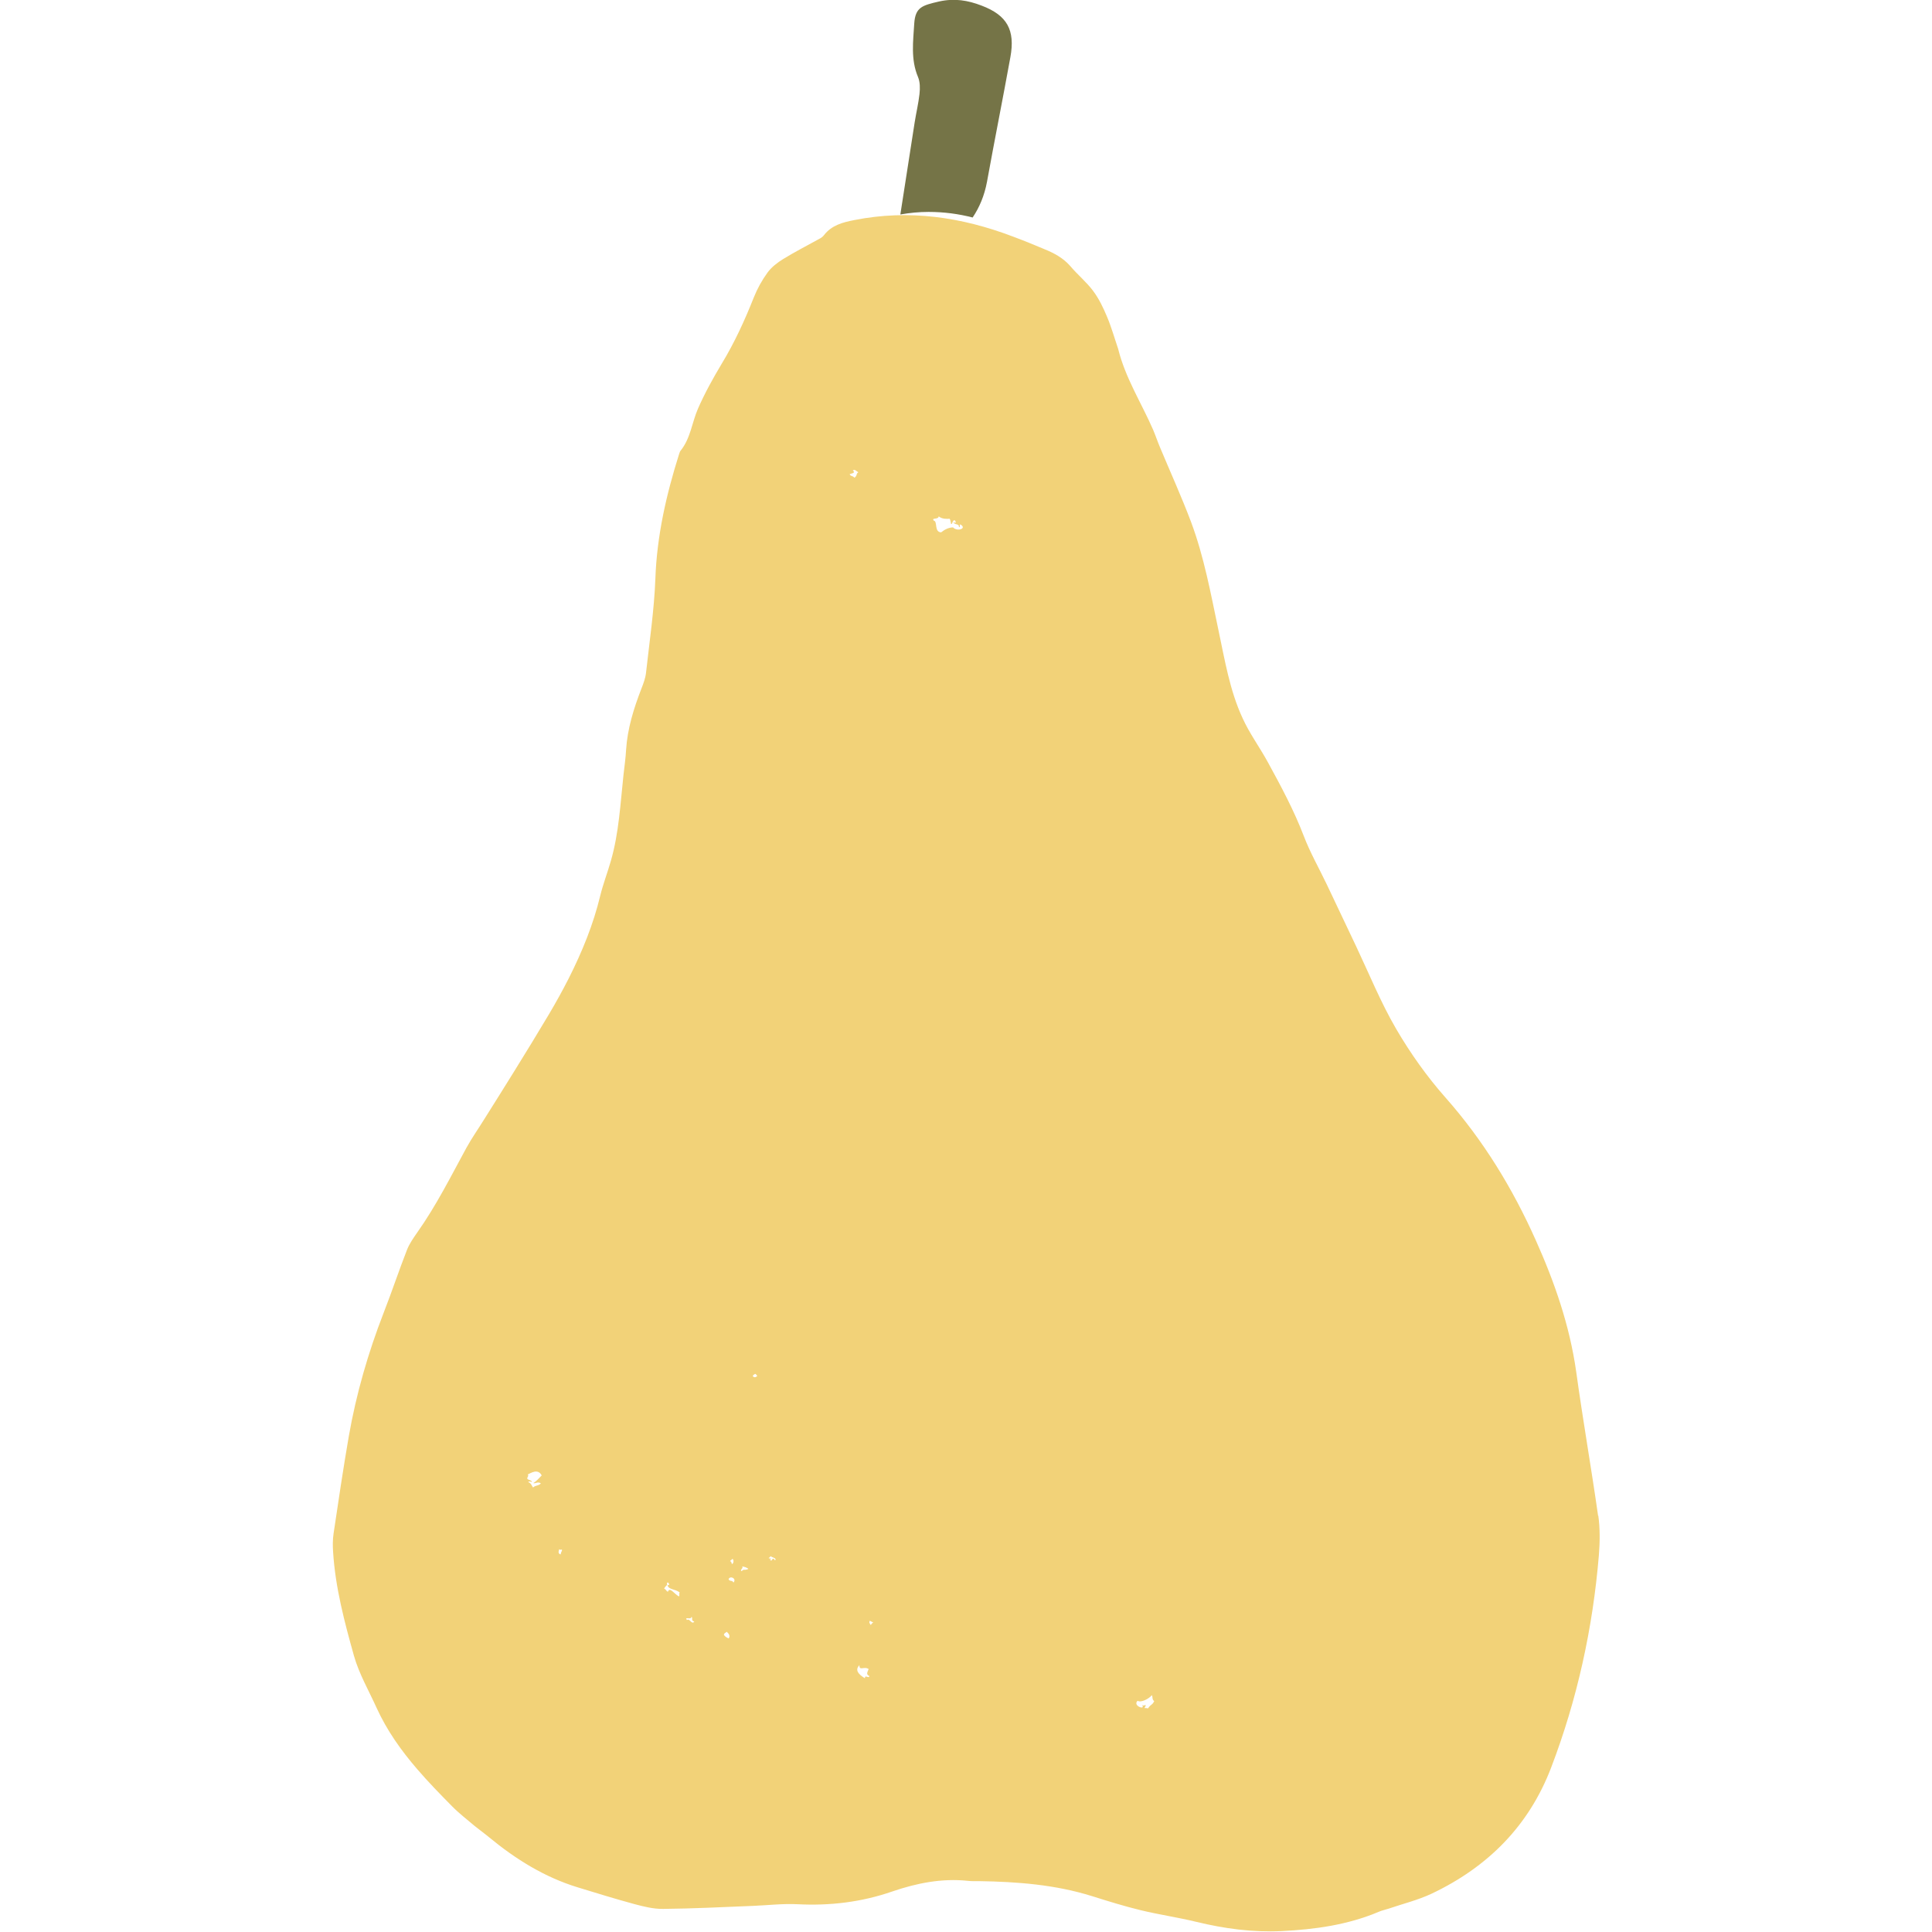<?xml version="1.0" encoding="UTF-8"?><svg id="uuid-29be1e8c-07c2-405a-b8f6-1ba870578c5b" xmlns="http://www.w3.org/2000/svg" viewBox="0 0 128 128"><defs><style>.uuid-ece64b9b-2e73-424f-b284-66b5f11227b4{fill:none;}.uuid-ece64b9b-2e73-424f-b284-66b5f11227b4,.uuid-cc1376aa-9684-4584-9ca9-f424f58d3d41,.uuid-f4492457-08d8-44e6-a787-19231d49a9f3{stroke-width:0px;}.uuid-cc1376aa-9684-4584-9ca9-f424f58d3d41{fill:#757447;}.uuid-f4492457-08d8-44e6-a787-19231d49a9f3{fill:#f2d278;}</style></defs><g id="uuid-2a89f0bb-4d35-42e1-bb01-e1ea87e91d1d"><rect class="uuid-ece64b9b-2e73-424f-b284-66b5f11227b4" width="128" height="128"/><path class="uuid-cc1376aa-9684-4584-9ca9-f424f58d3d41" d="M60.92,6.22c-.07.63-.22,1.25-.32,1.88-.33,2.09-.65,4.17-.95,6.11.62-.11,1.24-.17,1.87-.17,1.02,0,1.99.13,2.92.37.45-.67.78-1.45.95-2.36.5-2.76,1.05-5.5,1.55-8.26.33-1.81-.22-2.78-1.91-3.42-.91-.35-1.79-.5-2.82-.27-1.12.26-1.57.38-1.64,1.47-.07,1.17-.24,2.37.25,3.53.14.33.14.75.1,1.11Z"/><path class="uuid-f4492457-08d8-44e6-a787-19231d49a9f3" d="M105.88,100.44c-.45-3.18-1.01-6.35-1.45-9.54-.43-3.06-1.43-5.94-2.68-8.73-1.53-3.43-3.47-6.61-5.98-9.45-1.23-1.39-2.33-2.94-3.27-4.55-1.02-1.75-1.79-3.65-2.66-5.49-.65-1.36-1.29-2.73-1.94-4.09-.51-1.07-1.1-2.1-1.52-3.2-.65-1.7-1.51-3.3-2.38-4.89-.54-.99-1.22-1.91-1.68-2.93-.85-1.84-1.17-3.83-1.59-5.8-.51-2.42-.95-4.86-1.82-7.19-.63-1.67-1.37-3.3-2.06-4.95-.16-.38-.29-.77-.45-1.15-.78-1.79-1.85-3.45-2.32-5.37-.24-.7-.44-1.42-.73-2.11-.25-.6-.54-1.21-.93-1.73-.44-.59-1.03-1.07-1.51-1.64-.47-.54-1.07-.86-1.71-1.12-.69-.29-1.37-.57-2.07-.83-3.41-1.3-6.91-1.82-10.53-1.1-.77.15-1.5.34-2.01,1-.08.11-.2.19-.32.25-.79.44-1.6.85-2.38,1.33-.39.24-.78.54-1.04.9-.37.51-.68,1.07-.91,1.65-.6,1.51-1.27,2.98-2.12,4.38-.58.97-1.13,1.96-1.58,2.99-.4.92-.49,1.97-1.15,2.78-.05.06-.07.15-.1.23-.85,2.69-1.47,5.41-1.57,8.25-.08,2.09-.39,4.16-.62,6.24-.04.35-.17.7-.3,1.03-.51,1.32-.93,2.65-1.02,4.07-.03.55-.11,1.1-.17,1.64-.21,1.92-.3,3.85-.84,5.72-.22.77-.51,1.52-.7,2.29-.46,1.92-1.2,3.72-2.08,5.47-.41.81-.85,1.6-1.31,2.38-.76,1.28-1.54,2.55-2.32,3.81-.65,1.05-1.31,2.1-1.97,3.15-.39.63-.82,1.24-1.18,1.89-1.04,1.91-2.01,3.85-3.27,5.63-.25.36-.51.73-.67,1.13-.54,1.38-1.01,2.8-1.55,4.18-1.03,2.65-1.82,5.38-2.31,8.18-.37,2.14-.69,4.3-1.01,6.45-.06.4-.06.83-.03,1.24.15,2.35.75,4.61,1.38,6.86.34,1.2.99,2.32,1.51,3.47.68,1.49,1.62,2.81,2.68,4.04.73.85,1.52,1.66,2.31,2.46.46.47.99.87,1.49,1.3.32.26.66.5.97.76,1.76,1.45,3.67,2.64,5.86,3.31,1.24.38,2.47.76,3.72,1.1.63.17,1.3.34,1.95.33,1.98-.02,3.96-.12,5.94-.2.99-.04,1.98-.16,2.96-.11,2.15.11,4.24-.14,6.26-.84,1.64-.56,3.29-.89,5.02-.71.25.03.49.02.74.02,2.54.04,5.06.23,7.51,1,1.05.33,2.11.66,3.18.92,1.23.3,2.49.48,3.72.78,1.86.45,3.71.7,5.64.61,2.22-.11,4.38-.41,6.44-1.28.2-.09.42-.13.63-.2.96-.33,1.96-.57,2.87-1,3.71-1.76,6.44-4.48,7.92-8.36,1.73-4.53,2.76-9.24,3.16-14.07.07-.87.08-1.77-.04-2.63ZM35.84,98.27c-.14.18-.37.12-.52.28-.11-.12-.1-.27-.33-.36.06-.05.13-.06.23,0,.06-.1-.19-.13-.27-.2-.08-.08.13-.23.01-.3.19-.08.67-.43.93.06-.18.18-.35.39-.56.51.19.05.28-.13.51.02ZM37.14,102.99c-.2-.08-.12-.22-.09-.35.08.05.13.05.17.01.05.1-.04.12-.08.33ZM44.98,105.77c-.32-.18-.61-.66-.73-.31-.13-.06-.11-.15-.25-.21.11-.22.25-.21.18-.35.09-.2.27.22.04.1.05.33.49.26.81.5-.06.1.02.17-.05.27ZM45.51,107.33c-.19-.26.3.03.3-.22.12.1-.06.26.19.32-.17.25-.3-.24-.48-.1ZM48.53,103.27c.11.1.07.33-.04.35-.04-.06,0-.14-.12-.19.04-.09.12-.07.16-.16ZM48.28,108.55c-.17-.07-.27-.15-.32-.24.03-.14.13-.13.19-.2.14.13.24.26.13.44ZM48.59,104.85c-.06-.18-.26-.05-.32-.23.12-.26.56-.02.32.23ZM49.14,104.09c-.17-.06.18-.24.01-.3.12-.02.4.09.43.16-.3.12-.28-.03-.44.14ZM49.87,91.18c.03-.11.11-.11.16-.16.1.04.08.1.15.14-.09.04-.14.16-.31.02ZM51.35,103.39s-.03-.08-.09-.11c-.13-.09-.08.24-.25.05.01-.05.05-.03.08-.02.01-.09-.08-.02-.17-.09.05-.02.1-.05.13-.12.1.09.44.13.3.28ZM56.61,31.65c-.14-.16-.22-.06-.32-.23.1-.06.43-.06.21-.26.17-.08.18.03.37.13-.17.09-.05.21-.26.36ZM57.3,111.19c-.47-.29-.66-.56-.36-.87-.02.41.32.05.61.26-.06.17-.21.36.05.46-.04.21-.29-.13-.3.15ZM57.7,107.67c-.06-.09-.15-.17-.07-.29.08.04.16.08.23.12-.07.02-.12.08-.16.16ZM63.15,34.94c-.31.01-.56.14-.8.33-.48-.03-.21-.73-.49-.78-.16-.22.31-.04.33-.28.24.19.52.17.73.16.06.11.06.23.09.35.12,0,.05-.18.22-.26.11.06.15.28-.06.12.03.22.39.08.36.34.12.03.01-.09.09-.18.48.27-.19.5-.47.21ZM76.09,113.18c-.07.02-.17-.05-.23,0-.07-.09.05-.06.04-.22-.08,0-.12.08-.23,0,.25.37-.66.05-.3-.28.22.15.77-.14.94-.37.08.13,0,.29.16.39-.12.27-.22.2-.4.47Z"/></g></svg>